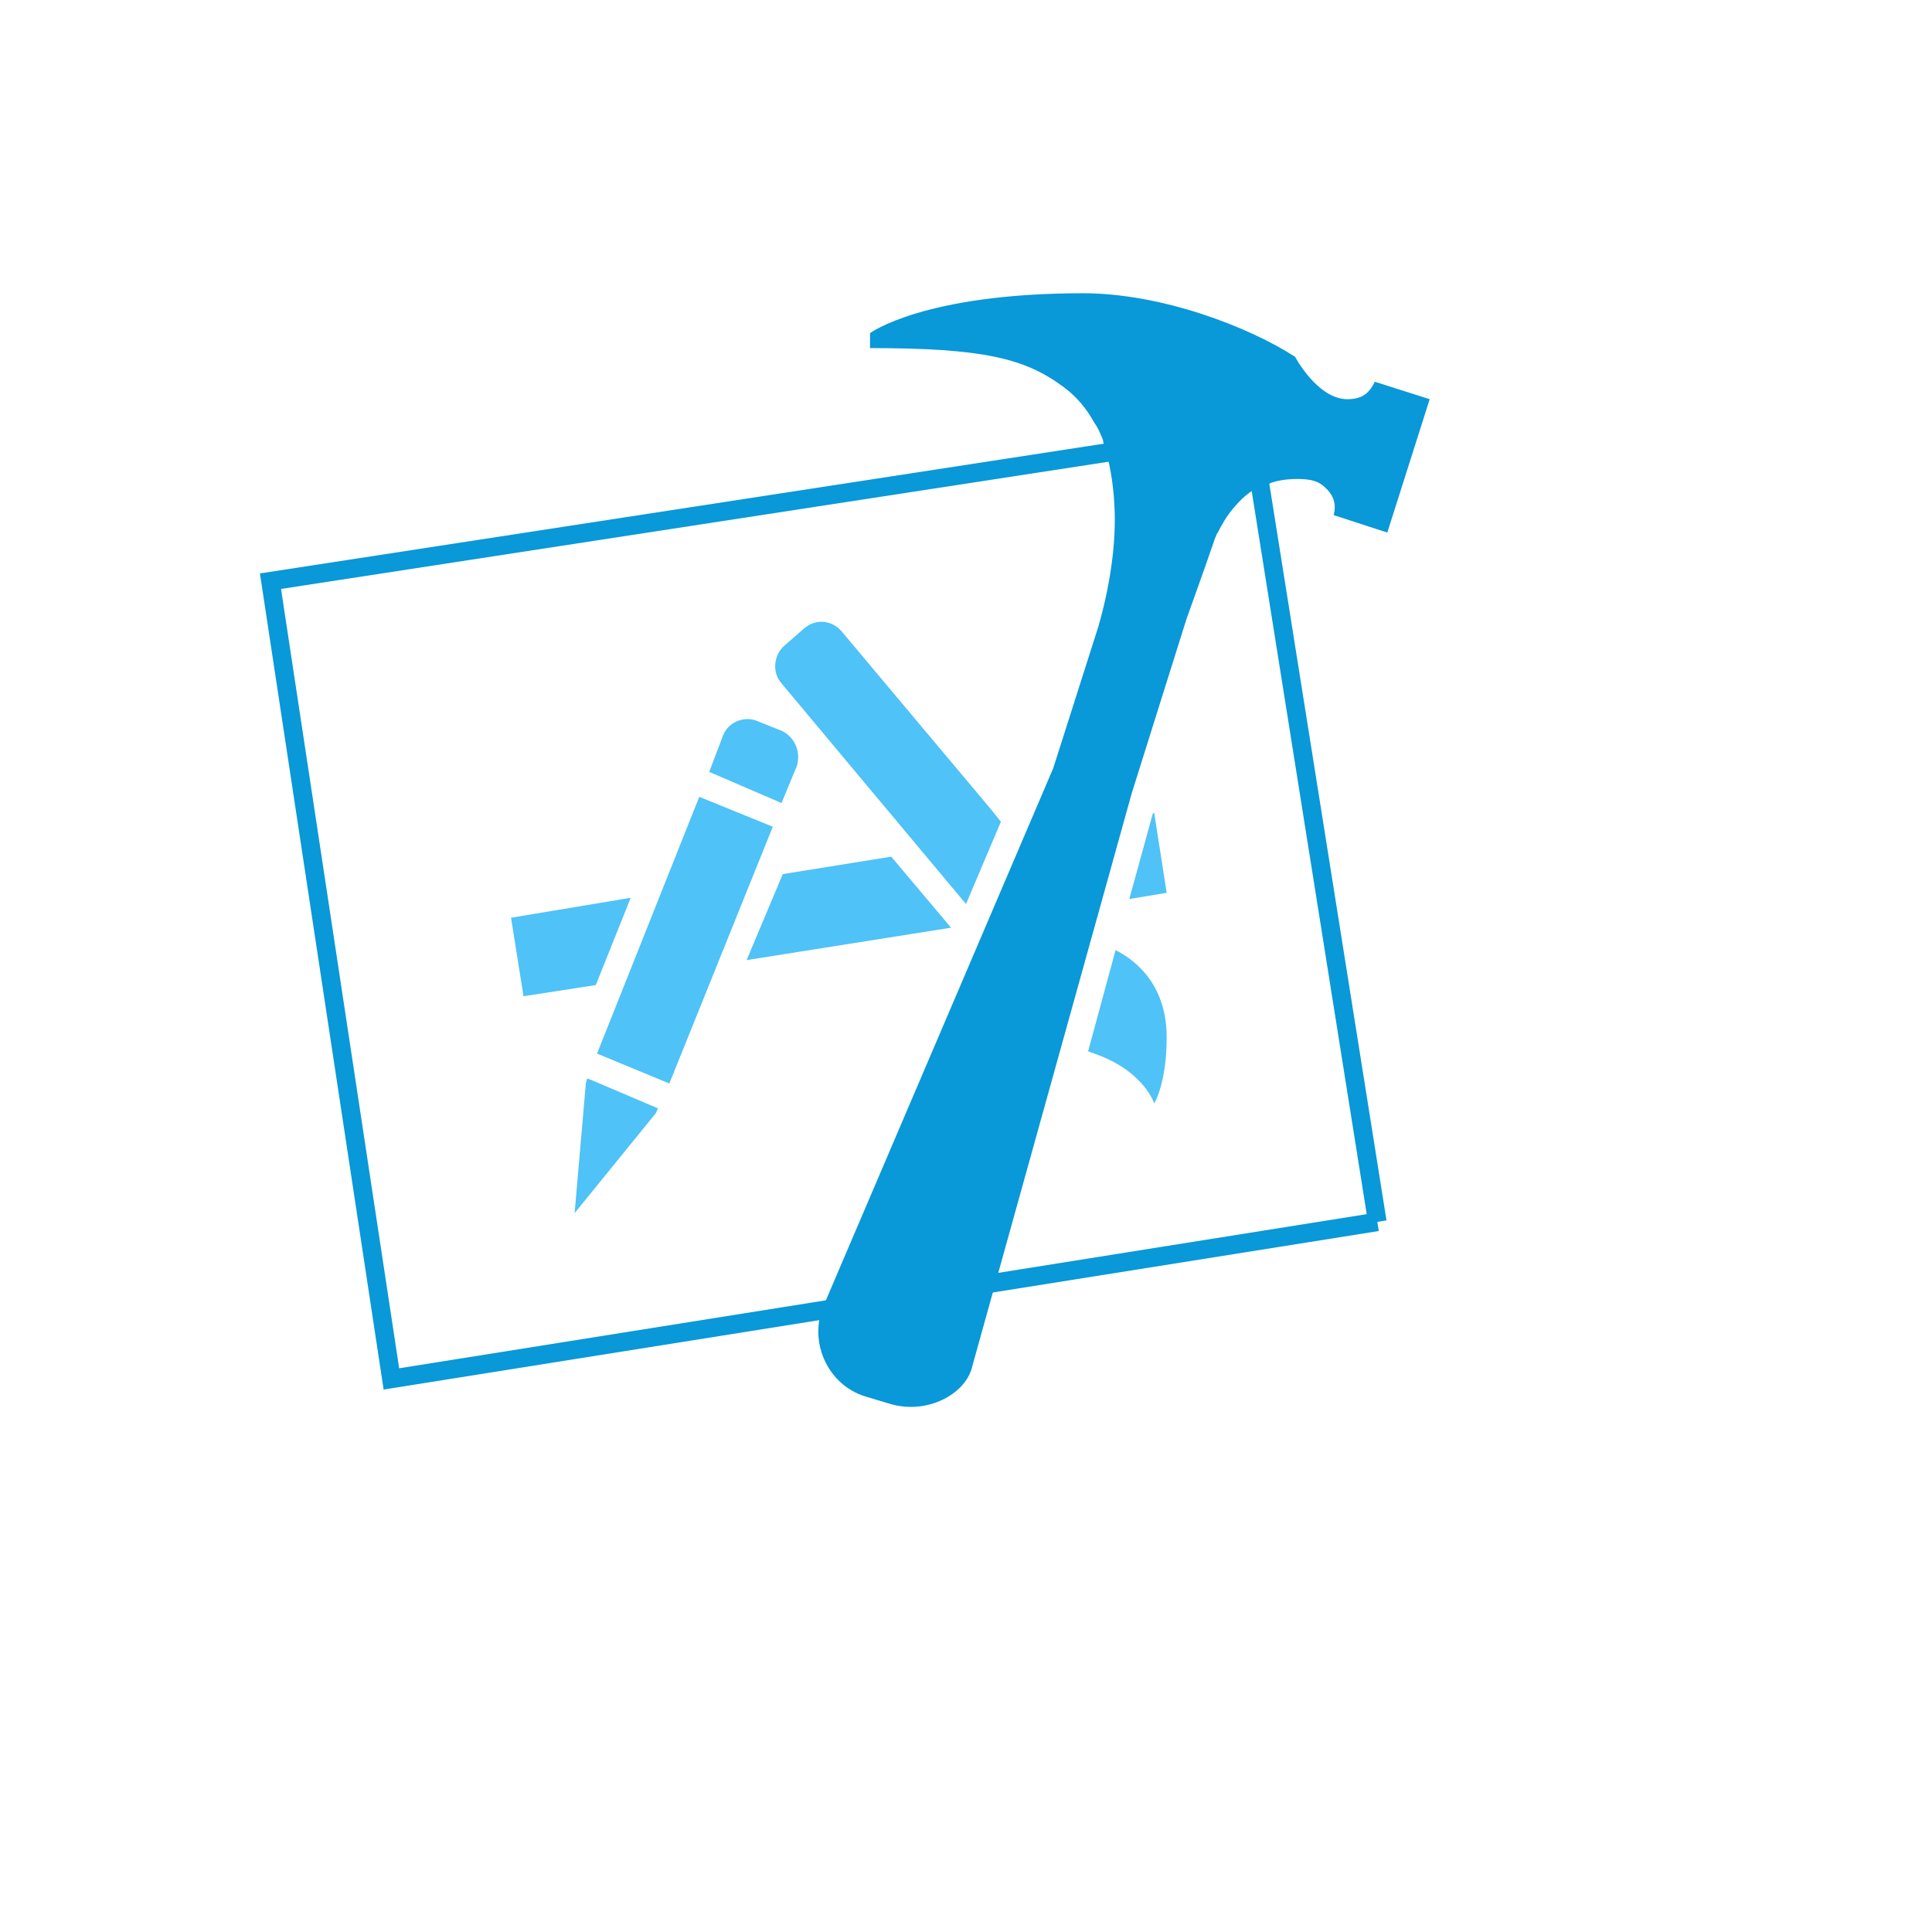 <svg xmlns="http://www.w3.org/2000/svg" version="1.1" xmlns:xlink="http://www.w3.org/1999/xlink" width="100%" height="100%" id="svgWorkerArea" viewBox="-25 -25 625 625" xmlns:idraw="https://idraw.muisca.co" style="background: white;"><defs id="defsdoc"><pattern id="patternBool" x="0" y="0" width="10" height="10" patternUnits="userSpaceOnUse" patternTransform="rotate(35)"><circle cx="5" cy="5" r="4" style="stroke: none;fill: #ff000070;"></circle></pattern></defs><g id="fileImp-995776030" class="cosito"><path id="pathImp-661644965" fill="#4fc2f7" class="grouped" d="M298.79 240.835C298.79 240.835 287.5 267.448 287.5 267.448 287.5 267.448 227.822 196.077 227.822 196.077 224.597 192.448 225.403 186.803 228.629 183.98 228.629 183.98 235.081 178.335 235.081 178.335 238.71 175.109 243.952 175.512 247.177 179.141 247.177 179.141 295.565 236.803 295.565 236.803 295.565 236.803 298.79 240.835 298.79 240.835 298.79 240.835 298.79 240.835 298.79 240.835M225 242.448C225 242.448 191.532 325.512 191.532 325.512 191.532 325.512 168.145 315.835 168.145 315.835 168.145 315.835 201.21 232.77 201.21 232.77 201.21 232.77 225 242.448 225 242.448 225 242.448 225 242.448 225 242.448M179.032 265.432C179.032 265.432 167.742 293.658 167.742 293.658 167.742 293.658 144.355 297.286 144.355 297.286 144.355 297.286 140.322 271.883 140.322 271.883 140.322 271.883 179.032 265.432 179.032 265.432 179.032 265.432 179.032 265.432 179.032 265.432M263.306 252.125C263.306 252.125 282.661 275.109 282.661 275.109 282.661 275.109 216.532 285.593 216.532 285.593 216.532 285.593 228.226 257.77 228.226 257.77 228.226 257.77 263.306 252.125 263.306 252.125 263.306 252.125 263.306 252.125 263.306 252.125M352.419 263.819C352.419 263.819 340.322 265.835 340.322 265.835 340.322 265.835 347.984 238.012 347.984 238.012 347.984 238.012 348.387 238.012 348.387 238.012 348.387 238.012 352.419 263.819 352.419 263.819 352.419 263.819 352.419 263.819 352.419 263.819M166.129 324.303C166.129 324.303 187.903 333.577 187.903 333.577 187.5 333.98 187.5 334.786 187.097 335.19 187.097 335.19 160.887 367.448 160.887 367.448 160.887 367.448 164.516 325.512 164.516 325.512 164.516 325.512 164.919 323.899 164.919 323.899 164.919 323.899 166.129 324.303 166.129 324.303 166.129 324.303 166.129 324.303 166.129 324.303M232.661 223.093C232.661 223.093 227.822 234.786 227.822 234.786 227.822 234.786 204.435 224.706 204.435 224.706 204.435 224.706 208.871 213.012 208.871 213.012 210.484 208.577 215.726 206.561 219.758 208.174 219.758 208.174 227.822 211.399 227.822 211.399 232.258 213.416 234.274 218.657 232.661 223.093 232.661 223.093 232.661 223.093 232.661 223.093M352.419 310.593C352.419 325.512 348.387 331.964 348.387 331.964 348.387 331.964 345.161 321.48 329.032 315.835 328.226 315.432 327.419 315.432 327.016 315.029 327.016 315.028 335.887 282.367 335.887 282.367 341.532 285.19 352.419 292.851 352.419 310.593 352.419 310.593 352.419 310.593 352.419 310.593"></path><path id="pathImp-504134142" fill="url(#a)" class="grouped" d="M218.145 258.98C218.145 258.98 212.097 274.303 212.097 274.303 212.097 274.303 218.145 258.98 218.145 258.98 218.145 258.98 218.145 258.98 218.145 258.98"></path><path id="pathImp-387357018" fill="url(#b)" class="grouped" d="M220.161 254.545C220.161 254.545 218.145 258.98 218.145 258.98 218.145 258.98 220.161 254.545 220.161 254.545 220.161 254.545 220.161 254.545 220.161 254.545"></path><path id="pathImp-391516954" fill="url(#c)" class="grouped" d="M298.79 240.835C298.79 240.835 295.565 236.803 295.565 236.803 295.565 236.803 298.79 240.835 298.79 240.835 298.79 240.835 298.79 240.835 298.79 240.835"></path><path id="pathImp-350229573" fill="none" stroke="#0998d8" stroke-miterlimit="10" stroke-width="6" class="grouped" d="M420.565 370.27C420.565 370.27 101.613 421.077 101.613 421.077 101.613 421.077 62.5 163.012 62.5 163.012 62.5 163.012 379.839 114.222 379.839 114.222 379.839 114.222 420.565 370.27 420.565 370.27 420.565 370.27 420.565 370.27 420.565 370.27"></path><path id="pathImp-376234694" fill="#0998d8" class="grouped" d="M437.5 104.141C437.5 104.141 423.79 147.286 423.79 147.286 423.79 147.286 406.452 141.641 406.452 141.641 407.258 138.416 406.855 135.19 402.822 131.964 400.806 130.351 397.984 129.948 394.758 129.948 391.532 129.948 388.71 130.351 386.29 131.157 385.484 131.561 384.677 131.964 383.468 131.964 383.468 131.964 381.048 133.174 381.048 133.174 378.226 134.786 375.806 137.206 373.79 139.625 371.774 142.045 370.161 144.867 368.952 147.286 368.548 147.69 368.548 148.093 368.145 148.899 363.71 161.803 359.274 173.899 358.871 175.109 358.871 175.109 341.129 231.561 341.129 231.561 341.129 231.561 289.516 417.045 289.516 417.045 287.5 425.916 275 432.77 262.903 429.141 262.903 429.141 254.839 426.722 254.839 426.722 243.145 423.093 236.694 409.786 241.129 398.093 241.129 398.093 315.726 223.496 315.726 223.496 315.726 223.496 330.242 177.932 330.242 177.932 333.871 165.432 336.29 150.916 335.484 138.012 335.081 130.754 333.871 123.899 331.855 117.851 331.855 117.851 331.855 117.448 331.855 117.448 331.048 115.432 330.242 113.415 329.032 111.803 326.613 107.367 323.387 103.335 318.952 100.109 306.452 90.835 292.742 87.609 256.452 87.609 256.452 87.609 256.452 82.77 256.452 82.77 256.452 82.77 273.79 69.867 325.403 69.867 350.806 69.867 379.032 80.754 393.952 90.432 393.952 90.432 401.21 104.141 410.887 104.141 416.129 104.141 418.145 101.722 419.758 98.496 419.758 98.496 437.5 104.141 437.5 104.141 437.5 104.141 437.5 104.141 437.5 104.141"></path></g></svg>
